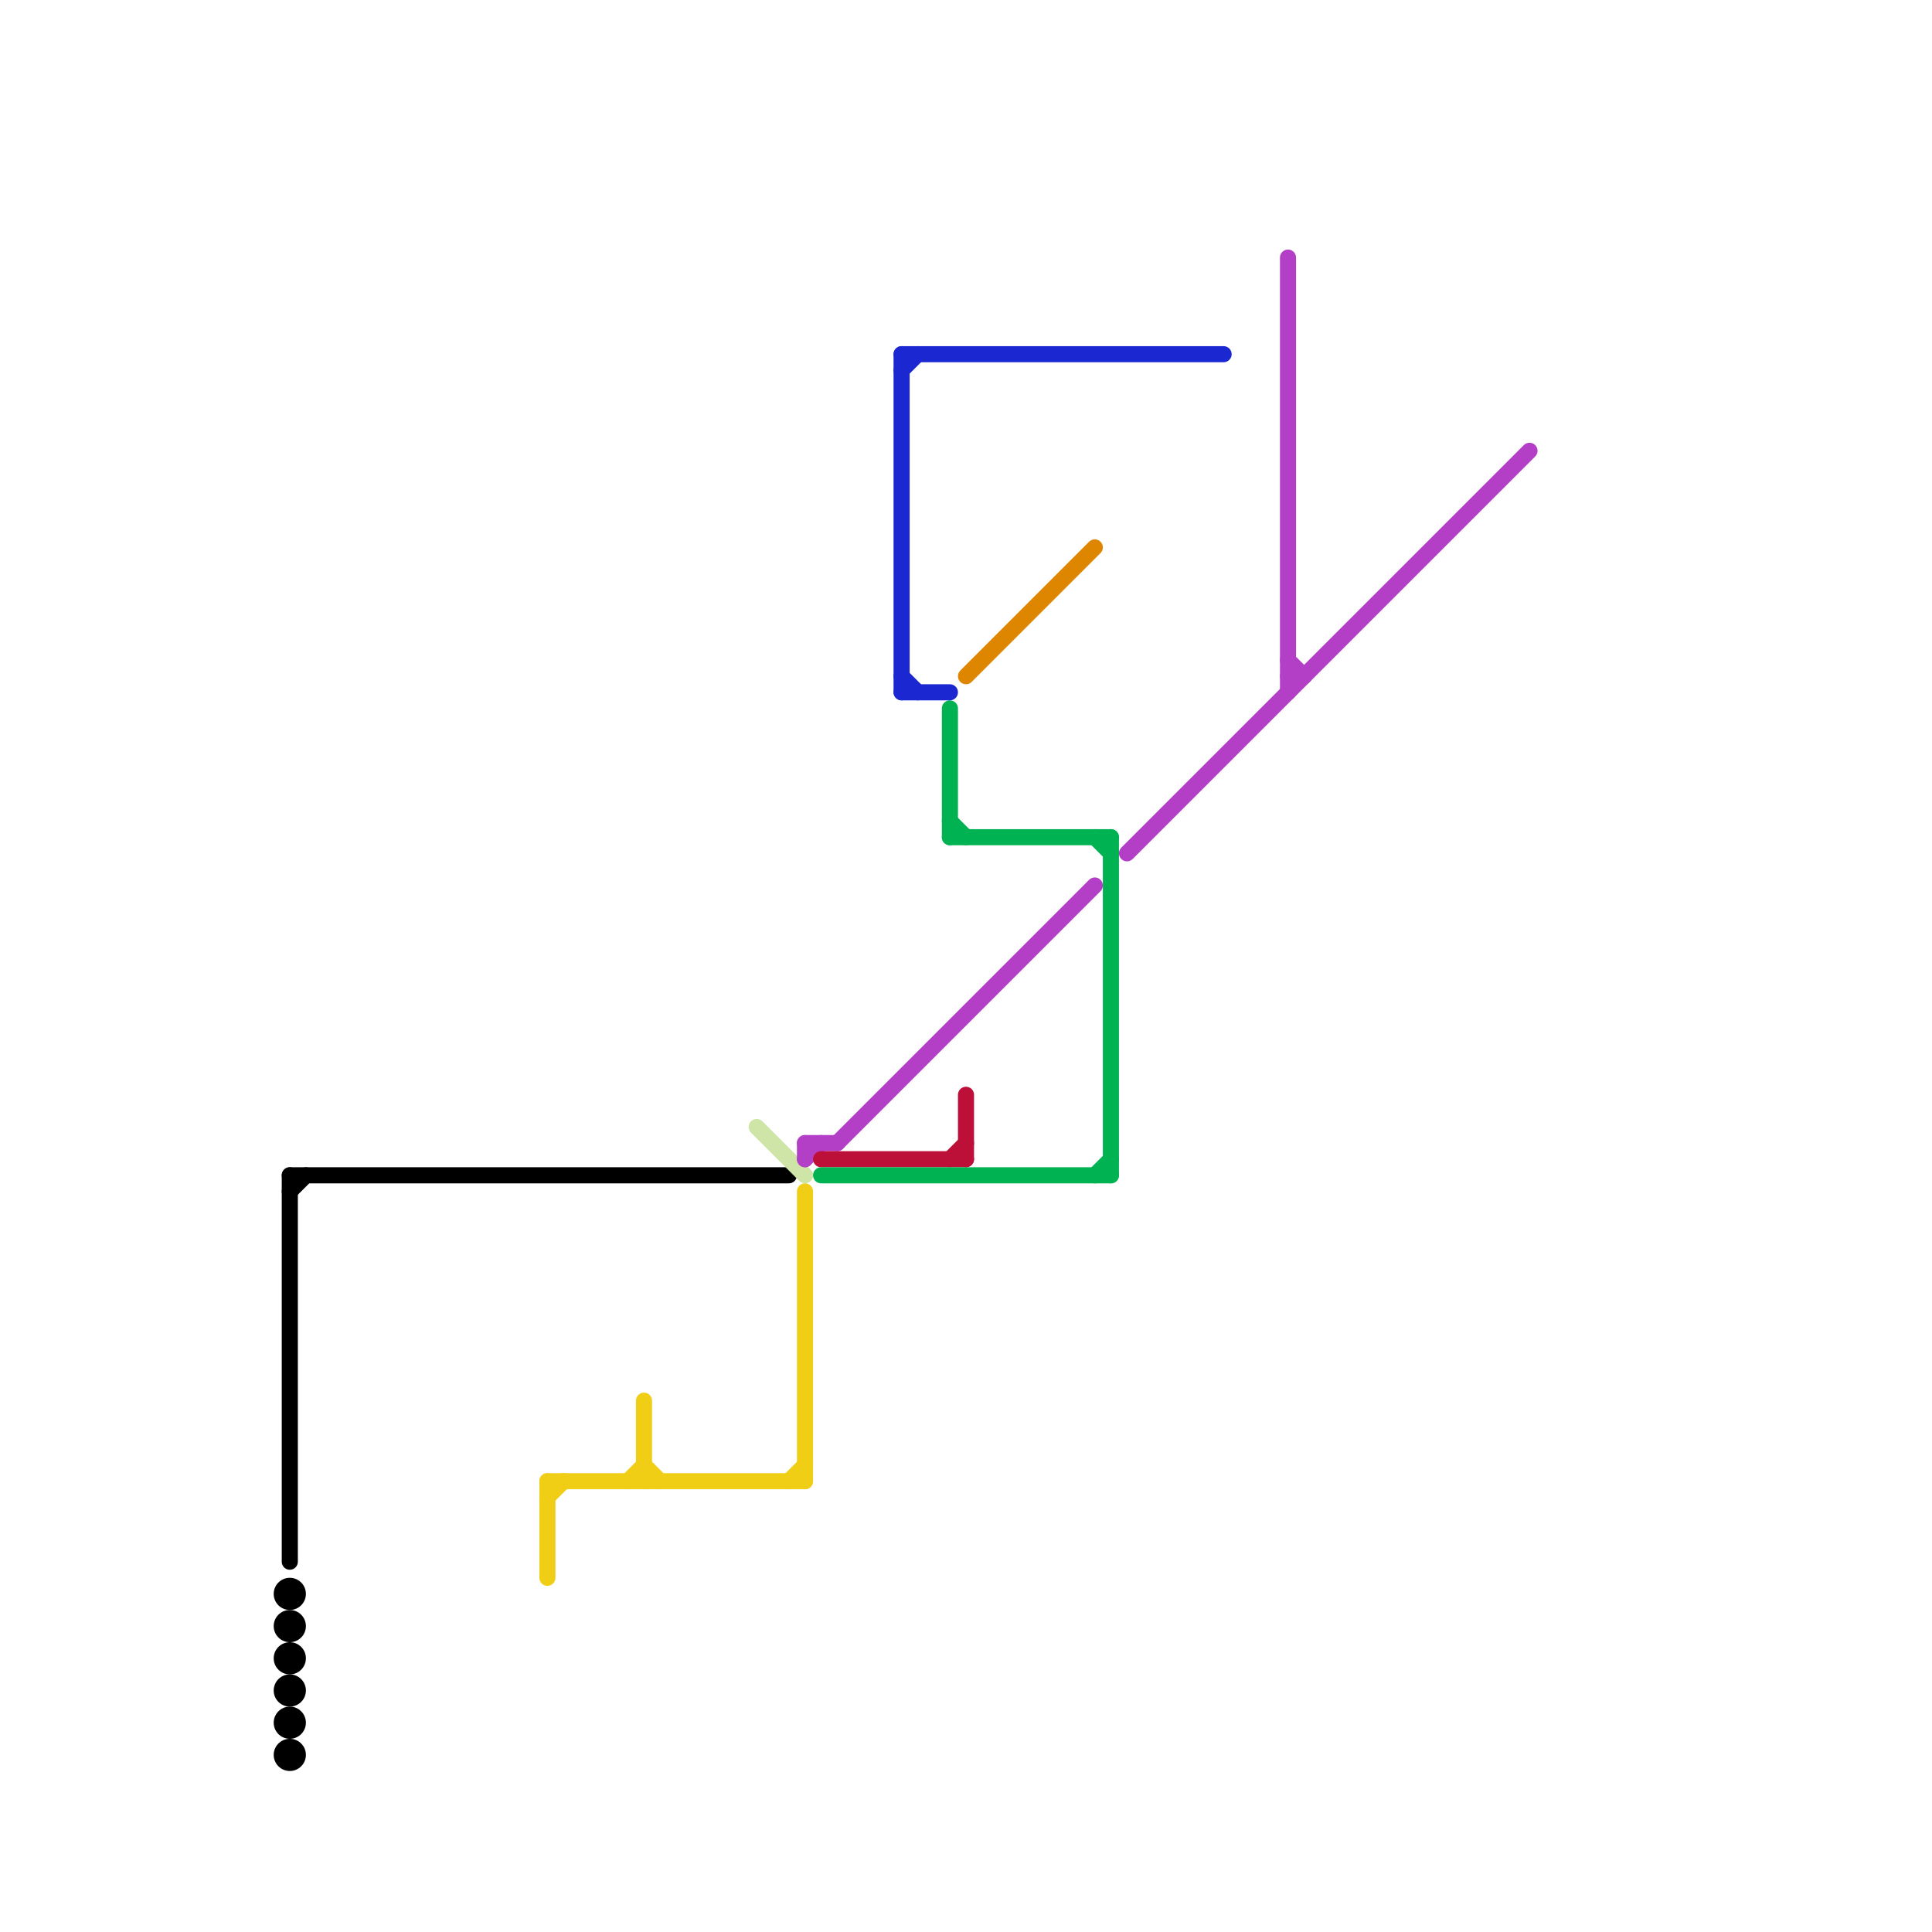 
<svg version="1.1" xmlns="http://www.w3.org/2000/svg" viewBox="0 0 120 120">
<style>text { font: 1px Helvetica; font-weight: 600; white-space: pre; dominant-baseline: central; } line { stroke-width: 1; fill: none; stroke-linecap: round; stroke-linejoin: round; } .c0 { stroke: #000000 } .c1 { stroke: #f0ce15 } .c2 { stroke: #cfe4a7 } .c3 { stroke: #b33fc7 } .c4 { stroke: #bd1038 } .c5 { stroke: #00b251 } .c6 { stroke: #1b28d1 } .c7 { stroke: #df8600 }</style><defs><g id="wm-xf"><circle r="1.2" fill="#000"/><circle r="0.9" fill="#fff"/><circle r="0.6" fill="#000"/><circle r="0.3" fill="#fff"/></g><g id="wm"><circle r="0.6" fill="#000"/><circle r="0.3" fill="#fff"/></g></defs><line class="c0" x1="18" y1="74" x2="19" y2="73"/><line class="c0" x1="18" y1="73" x2="18" y2="97"/><line class="c0" x1="18" y1="73" x2="49" y2="73"/><circle cx="18" cy="107" r="1" fill="#000000" /><circle cx="18" cy="103" r="1" fill="#000000" /><circle cx="18" cy="109" r="1" fill="#000000" /><circle cx="18" cy="99" r="1" fill="#000000" /><circle cx="18" cy="105" r="1" fill="#000000" /><circle cx="18" cy="101" r="1" fill="#000000" /><line class="c1" x1="50" y1="74" x2="50" y2="92"/><line class="c1" x1="34" y1="92" x2="34" y2="98"/><line class="c1" x1="40" y1="87" x2="40" y2="92"/><line class="c1" x1="49" y1="92" x2="50" y2="91"/><line class="c1" x1="34" y1="93" x2="35" y2="92"/><line class="c1" x1="34" y1="92" x2="50" y2="92"/><line class="c1" x1="39" y1="92" x2="40" y2="91"/><line class="c1" x1="40" y1="91" x2="41" y2="92"/><line class="c2" x1="47" y1="70" x2="50" y2="73"/><line class="c3" x1="50" y1="72" x2="51" y2="71"/><line class="c3" x1="50" y1="71" x2="52" y2="71"/><line class="c3" x1="80" y1="16" x2="80" y2="43"/><line class="c3" x1="80" y1="41" x2="81" y2="42"/><line class="c3" x1="50" y1="71" x2="50" y2="72"/><line class="c3" x1="80" y1="42" x2="81" y2="42"/><line class="c3" x1="70" y1="53" x2="95" y2="28"/><line class="c3" x1="52" y1="71" x2="68" y2="55"/><line class="c4" x1="51" y1="72" x2="60" y2="72"/><line class="c4" x1="59" y1="72" x2="60" y2="71"/><line class="c4" x1="60" y1="68" x2="60" y2="72"/><line class="c5" x1="69" y1="52" x2="69" y2="73"/><line class="c5" x1="59" y1="51" x2="60" y2="52"/><line class="c5" x1="59" y1="44" x2="59" y2="52"/><line class="c5" x1="68" y1="52" x2="69" y2="53"/><line class="c5" x1="68" y1="73" x2="69" y2="72"/><line class="c5" x1="59" y1="52" x2="69" y2="52"/><line class="c5" x1="51" y1="73" x2="69" y2="73"/><line class="c6" x1="56" y1="42" x2="57" y2="43"/><line class="c6" x1="56" y1="43" x2="59" y2="43"/><line class="c6" x1="56" y1="22" x2="76" y2="22"/><line class="c6" x1="56" y1="22" x2="56" y2="43"/><line class="c6" x1="56" y1="23" x2="57" y2="22"/><line class="c7" x1="60" y1="42" x2="68" y2="34"/>
</svg>
